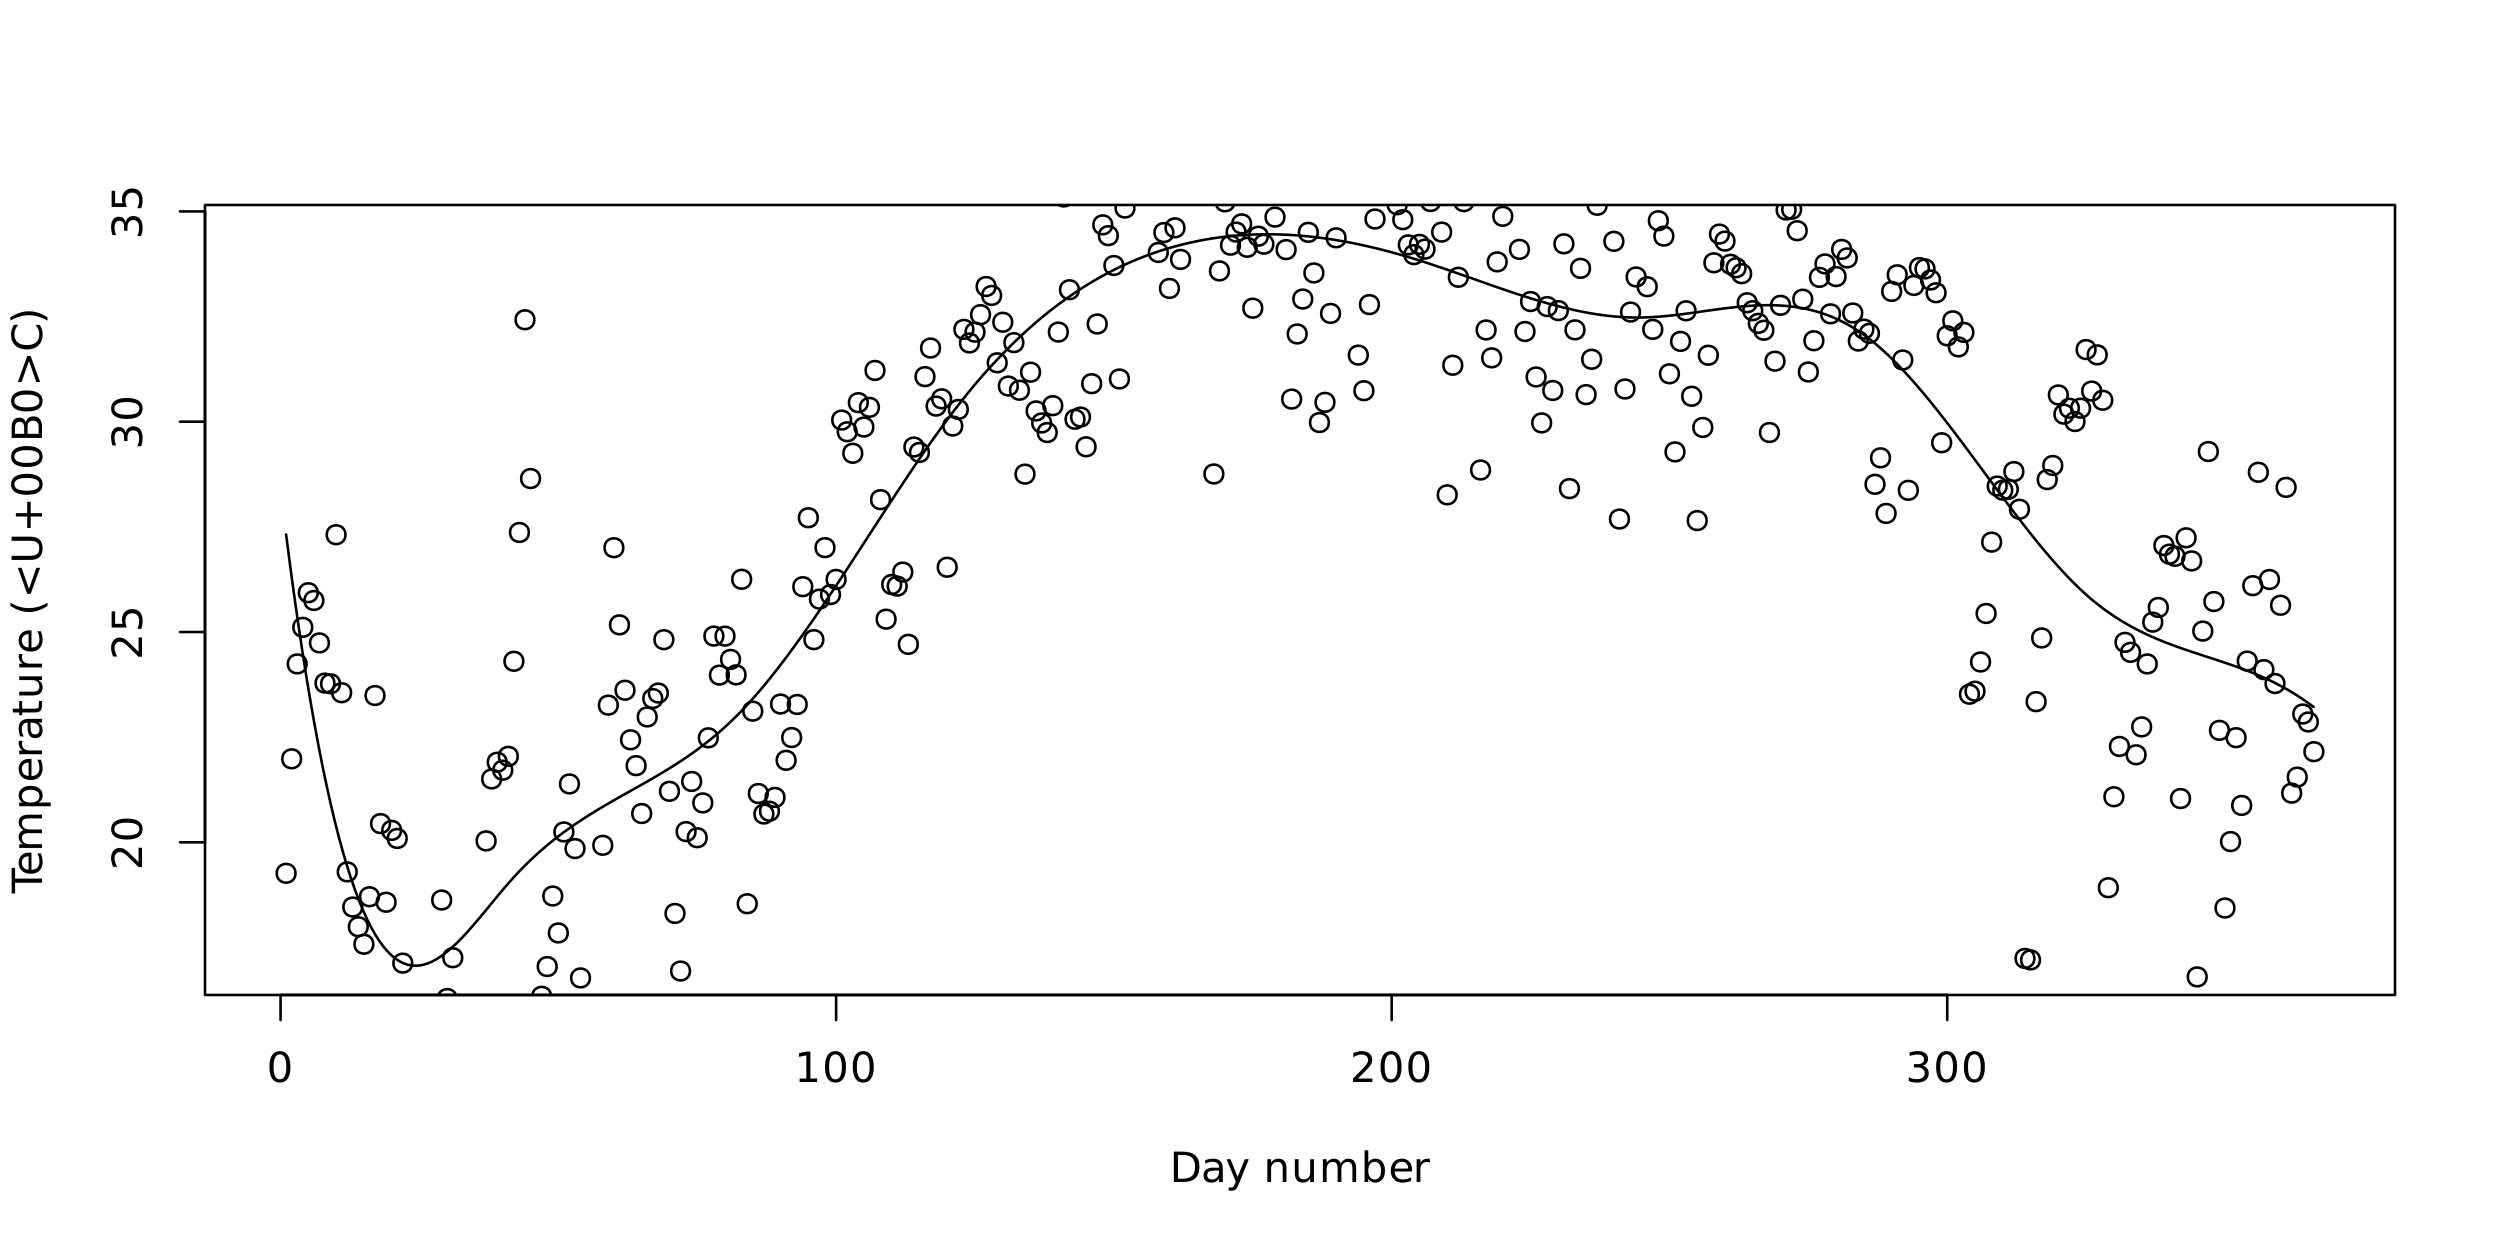 <svg xmlns="http://www.w3.org/2000/svg" xmlns:xlink="http://www.w3.org/1999/xlink" width="720" height="360" viewBox="0 0 720 360"><defs><path id="a" d="M3.813-7.969q-.908.002-1.376.907-.454.891-.453 2.703-.002 1.8.454 2.703.467.89 1.374.89.919 0 1.376-.89.468-.904.468-2.703 0-1.812-.468-2.703-.457-.905-1.375-.907m0-.937q1.464 0 2.25 1.172.78 1.16.78 3.375 0 2.202-.78 3.375Q5.277.174 3.813.172 2.342.174 1.563-.984.796-2.157.797-4.36q-.001-2.216.766-3.375.779-1.172 2.25-1.172m0 0"/><path id="b" d="M1.484-1h1.938v-6.672l-2.11.422v-1.078l2.094-.422h1.188V-1H6.53v1H1.484Zm0 0"/><path id="c" d="M2.297-1h4.14v1H.875v-1q.668-.686 1.828-1.86 1.171-1.183 1.469-1.53.574-.623.797-1.063.234-.452.234-.875-.001-.703-.5-1.14-.486-.437-1.266-.438c-.374 0-.773.062-1.187.187a6.5 6.5 0 0 0-1.312.594v-1.203a9.5 9.5 0 0 1 1.328-.422 4.9 4.9 0 0 1 1.14-.156q1.359 0 2.172.687.812.676.813 1.813-.002.534-.203 1.015-.206.486-.735 1.141-.158.175-.937.984-.784.814-2.22 2.266m0 0"/><path id="d" d="M4.875-4.719c.563.125 1 .383 1.313.766q.482.563.484 1.406 0 1.301-.89 2.016Q4.89.172 3.25.172c-.367 0-.746-.04-1.14-.11A7 7 0 0 1 .921-.265v-1.14c.32.187.676.336 1.062.437q.591.14 1.235.14 1.107.001 1.687-.437.593-.435.594-1.28-.001-.764-.547-1.204-.55-.436-1.5-.437H2.422v-.97H3.5c.57 0 1.016-.113 1.328-.343q.47-.358.469-1.016-.002-.668-.484-1.03-.47-.36-1.36-.36c-.336 0-.687.039-1.062.11a9 9 0 0 0-1.22.312v-1.047q.687-.188 1.267-.281a7 7 0 0 1 1.109-.094q1.357 0 2.14.61c.52.405.782.96.782 1.655q0 .738-.422 1.235c-.274.336-.664.562-1.172.687m0 0"/><path id="i" d="M2.36-7.781V-.97h1.437q1.81 0 2.64-.812.844-.827.844-2.61 0-1.747-.843-2.562-.832-.827-2.641-.828ZM1.171-8.75h2.437q2.545 0 3.735 1.063Q8.529-6.64 8.53-4.392q0 2.267-1.203 3.329Q6.14.002 3.61 0H1.172Zm0 0"/><path id="j" d="M4.11-3.297c-.868 0-1.47.102-1.813.297-.336.2-.5.54-.5 1.016q0 .58.375.922.387.327 1.031.328.903.001 1.438-.625.546-.638.547-1.703v-.235Zm2.156-.453V0H5.188v-1c-.25.398-.56.695-.922.89-.368.188-.813.282-1.344.282q-1.019 0-1.61-.563C.915-.773.72-1.28.72-1.906c0-.739.242-1.297.734-1.672q.749-.563 2.219-.563h1.515v-.109q0-.748-.5-1.156-.486-.406-1.359-.407a4.4 4.4 0 0 0-1.11.141q-.534.142-1.015.406v-1q.592-.234 1.14-.343c.376-.07.739-.11 1.095-.11q1.42 0 2.125.735.703.736.703 2.234m0 0"/><path id="k" d="M3.86.61q-.457 1.168-.891 1.53-.44.36-1.156.36h-.86v-.906h.625q.451 0 .688-.219.247-.206.547-.984l.203-.5L.359-6.562H1.5l2.047 5.125 2.062-5.125H6.75Zm0 0"/><path id="m" d="M6.594-3.969V0H5.516v-3.922q0-.936-.375-1.39-.364-.47-1.078-.47c-.586 0-1.047.188-1.391.563q-.502.55-.5 1.516V0H1.094v-6.562h1.078v1.015q.388-.592.906-.875a2.47 2.47 0 0 1 1.219-.297q1.124 0 1.703.703.593.69.594 2.047m0 0"/><path id="n" d="M1.016-2.594v-3.968h1.078v3.937c0 .617.117 1.078.36 1.39q.373.47 1.093.47.872.002 1.375-.547c.344-.375.516-.883.516-1.532v-3.718h1.078V0H5.438v-1.016q-.392.612-.907.907-.516.28-1.203.28-1.143 0-1.734-.702-.58-.703-.578-2.063m2.718-4.125"/><path id="o" d="M6.234-5.297q.406-.732.97-1.078.56-.342 1.327-.344c.688 0 1.211.242 1.578.719q.563.72.563 2.031V0H9.594v-3.922q-.002-.949-.344-1.406-.33-.452-1.016-.453-.845 0-1.328.562-.485.55-.484 1.516V0H5.344v-3.922Q5.342-4.87 5-5.328q-.328-.452-1.031-.453-.832 0-1.313.562-.485.55-.484 1.516V0H1.094v-6.562h1.078v1.015q.375-.592.89-.875c.344-.195.75-.297 1.22-.297q.714 0 1.218.36c.332.242.578.593.734 1.062m0 0"/><path id="p" d="M5.844-3.281q-.001-1.185-.5-1.86-.486-.67-1.328-.671-.862.002-1.36.671-.485.675-.484 1.86-.001 1.19.484 1.875.498.673 1.36.672.842 0 1.328-.672.499-.686.5-1.875M2.172-5.562q.34-.593.86-.875.514-.282 1.234-.282 1.202.002 1.953.953.75.938.75 2.485c0 1.031-.25 1.867-.75 2.5q-.751.954-1.953.953-.72 0-1.235-.281a2.34 2.34 0 0 1-.86-.875V0H1.095v-9.125h1.078Zm0 0"/><path id="q" d="M6.75-3.547v.516H1.781q.076 1.127.672 1.703.607.58 1.672.578.622 0 1.203-.14A5 5 0 0 0 6.5-1.36v1.032a7 7 0 0 1-1.203.36c-.406.093-.82.14-1.234.14Q2.498.174 1.578-.734.654-1.654.656-3.22c0-1.07.29-1.922.875-2.547.582-.632 1.364-.953 2.344-.953.883 0 1.582.29 2.094.86.52.562.781 1.336.781 2.312m-1.078-.328q-.019-.872-.5-1.406-.485-.53-1.281-.532-.909 0-1.453.516-.534.516-.61 1.438Zm0 0"/><path id="r" d="M4.938-5.562a1.7 1.7 0 0 0-.407-.141 1.7 1.7 0 0 0-.468-.063q-.909.002-1.407.594c-.324.399-.484.969-.484 1.719V0H1.094v-6.562h1.078v1.015q.34-.592.89-.875c.364-.195.805-.297 1.329-.297.07 0 .148.008.234.016q.14.017.297.047Zm0 0"/><path id="e" d="M-1-2.297v-4.14h1v5.562h-1a334 334 0 0 1-1.86-1.828q-1.183-1.171-1.53-1.469-.623-.574-1.063-.797a1.9 1.9 0 0 0-.875-.234q-.703.001-1.14.5-.437.486-.438 1.266c0 .374.062.773.187 1.187q.188.61.594 1.313h-1.203a9.5 9.5 0 0 1-.422-1.329 4.9 4.9 0 0 1-.156-1.14q0-1.359.687-2.172.676-.812 1.813-.813.534.002 1.015.204.486.205 1.141.734.175.158.984.937.814.784 2.266 2.22m0 0"/><path id="f" d="M-7.969-3.812q.002.907.907 1.374.891.456 2.703.454 1.8.002 2.703-.453.89-.468.89-1.376 0-.919-.89-1.374-.904-.47-2.703-.47-1.812 0-2.703.47-.905.455-.907 1.375m-.937 0q0-1.466 1.172-2.25 1.16-.781 3.375-.782 2.202.001 3.375.782 1.158.784 1.156 2.25.002 1.47-1.156 2.25-1.173.766-3.375.765-2.216 0-3.375-.765-1.172-.78-1.172-2.25m0 0"/><path id="g" d="M-8.75-1.297v-4.64h1v3.562h2.14a2.6 2.6 0 0 1-.124-.516 3 3 0 0 1-.047-.515q.002-1.466.812-2.328c.532-.57 1.25-.86 2.157-.86q1.423 0 2.203.89c.523.587.78 1.407.78 2.47q0 .564-.093 1.14A9 9 0 0 1-.203-.922h-1.188c.188-.351.329-.719.422-1.094q.14-.562.14-1.187.001-1.013-.53-1.61-.528-.592-1.453-.593-.904.001-1.438.593-.53.597-.531 1.61c0 .312.039.633.11.953q.094.471.312.953Zm0 0"/><path id="h" d="M-4.719-4.875c.125-.562.383-1 .766-1.312.375-.32.844-.485 1.406-.485q1.301 0 2.016.89.703.892.703 2.532c0 .367-.04.746-.11 1.14q-.105.58-.328 1.188h-1.14A4.2 4.2 0 0 0-.97-1.984q.14-.591.14-1.235.001-1.107-.437-1.687Q-1.7-5.5-2.546-5.5q-.764.001-1.204.547-.436.55-.437 1.5v1.031h-.97V-3.5c0-.57-.113-1.016-.343-1.328q-.358-.47-1.016-.469-.668.002-1.03.484-.36.47-.36 1.36c0 .336.039.687.11 1.062q.094.551.312 1.22h-1.047a12 12 0 0 1-.281-1.266 7 7 0 0 1-.094-1.11q0-1.357.61-2.14c.405-.52.96-.782 1.655-.782q.738 0 1.235.422c.336.274.562.664.687 1.172m0 0"/><path id="s" d="M-8.75.031v-7.39h1v3.093H0v1.188h-7.75v3.11Zm0 0"/><path id="t" d="M-3.547-6.75h.516v4.969q1.127-.076 1.703-.672.58-.607.578-1.672 0-.622-.14-1.203A5 5 0 0 0-1.36-6.5h1.032q.235.595.36 1.203c.093.406.14.82.14 1.234q.002 1.565-.906 2.485-.92.924-2.485.922c-1.07 0-1.922-.29-2.547-.875-.632-.582-.953-1.364-.953-2.344 0-.883.29-1.582.86-2.094.562-.52 1.336-.781 2.312-.781m-.328 1.078q-.872.019-1.406.5-.53.485-.532 1.281 0 .909.516 1.454.516.533 1.438.609Zm0 0"/><path id="u" d="M-5.297-6.234q-.732-.405-1.078-.97-.342-.56-.344-1.327c0-.688.242-1.211.719-1.578q.72-.563 2.031-.563H0v1.078h-3.922q-.949.002-1.406.344-.452.33-.453 1.016 0 .845.562 1.328.55.485 1.516.484H0v1.078h-3.922q-.949.002-1.406.344-.452.329-.453 1.031 0 .832.562 1.313.55.485 1.516.484H0v1.078h-6.562v-1.078h1.015q-.592-.375-.875-.89c-.195-.344-.297-.75-.297-1.22q0-.714.36-1.218c.242-.332.593-.578 1.062-.734m0 0"/><path id="v" d="M-.984-2.172H2.5v1.078h-9.062v-1.078h1q-.593-.34-.875-.86-.282-.514-.282-1.234.002-1.202.953-1.953.938-.75 2.485-.75c1.031 0 1.867.25 2.5.75q.954.752.953 1.953 0 .72-.281 1.235a2.34 2.34 0 0 1-.875.86m-2.297-3.672q-1.185.001-1.86.5-.67.486-.671 1.328.002.862.671 1.36.675.485 1.86.484 1.19.001 1.875-.484.673-.498.672-1.36 0-.842-.672-1.328-.686-.499-1.875-.5m0 0"/><path id="w" d="M-5.562-4.937q-.095.188-.141.406-.062.205-.063.468.002.909.594 1.407c.399.324.969.484 1.719.484H0v1.078h-6.562v-1.078h1.015a2.15 2.15 0 0 1-.875-.89c-.195-.364-.297-.805-.297-1.329 0-.07.008-.148.016-.234a5 5 0 0 1 .047-.297Zm0 0"/><path id="x" d="M-3.297-4.11c0 .868.102 1.47.297 1.813.2.336.54.5 1.016.5q.58 0 .922-.375.327-.387.328-1.031.001-.903-.625-1.438-.638-.545-1.703-.546h-.235Zm-.453-2.156H0v1.079h-1q.597.376.89.921c.188.368.282.813.282 1.344q0 1.019-.563 1.61c-.382.398-.89.593-1.515.593-.739 0-1.297-.242-1.672-.734q-.563-.749-.563-2.219v-1.515h-.109q-.748 0-1.156.5-.406.486-.407 1.359 0 .563.141 1.11.142.534.406 1.015h-1a6.7 6.7 0 0 1-.343-1.14 6 6 0 0 1-.11-1.094c0-.946.246-1.657.735-2.125q.736-.704 2.234-.704m0 0"/><path id="y" d="M-8.422-2.203h1.86v-2.219h.843v2.219h3.563c.531 0 .875-.07 1.031-.219q.22-.216.219-.89v-1.11H0v1.11Q0-2.06-.469-1.578q-.468.468-1.687.469H-5.72v.78h-.843v-.78h-1.86Zm0 0"/><path id="z" d="M-2.594-1.016h-3.968v-1.078h3.937c.617 0 1.078-.117 1.39-.36q.47-.373.47-1.093.002-.872-.547-1.375c-.375-.344-.883-.516-1.532-.516h-3.718v-1.078H0v1.079h-1.016q.612.39.907.906.28.516.28 1.203 0 1.143-.702 1.734-.703.58-2.063.578m-4.125-2.718"/><path id="B" d="M-9.11-3.719q1.35.785 2.672 1.172a9.7 9.7 0 0 0 5.344 0 12 12 0 0 0 2.672-1.172v.938C.66-2.195-.238-1.758-1.125-1.47a8.4 8.4 0 0 1-2.64.438q-1.313 0-2.626-.438-1.324-.433-2.718-1.312Zm0 0"/><path id="C" d="m-5.906-8.781 2.156 6.047 2.125-6.047h1.078L-3.28-1.266h-.969L-6.969-8.78Zm0 0"/><path id="D" d="M-8.75-1.047v-1.187h5.313c.937 0 1.617-.164 2.03-.5q.61-.515.61-1.657 0-1.136-.61-1.64c-.413-.344-1.093-.516-2.03-.516H-8.75v-1.187h5.469q1.705 0 2.578.843.877.846.875 2.5.001 1.658-.875 2.5-.873.844-2.578.844Zm0 0"/><path id="E" d="M-7.531-5.516h3.265V-8.78h1v3.265H0v.985h-3.266v3.265h-1V-4.53H-7.53Zm0 0"/><path id="F" d="M-4.172-2.36h3.203v-1.906q0-.948-.39-1.406-.405-.468-1.22-.469-.826 0-1.202.47-.388.456-.39 1.405Zm-3.61 0h2.641v-1.75q0-.873-.328-1.296-.328-.422-.984-.422-.67 0-1 .422-.328.423-.328 1.297Zm-.968 1.188v-3.031q0-1.359.563-2.078.562-.734 1.593-.735.816 0 1.297.375c.313.25.508.618.578 1.094q.189-.873.782-1.36c.398-.32.89-.484 1.484-.484q1.173 0 1.812.797C-.21-6.062 0-5.3 0-4.312v3.14Zm0 0"/><path id="G" d="M-5.906-1.266H-6.97L-4.25-8.78h.969l2.734 7.515h-1.078L-3.75-7.312Zm0 0"/><path id="H" d="M-8.078-7.734h1.25a4.2 4.2 0 0 0-.828 1.28q-.282.676-.282 1.438.002 1.5.922 2.297c.618.531 1.5.797 2.657.797q1.721 0 2.64-.797.924-.797.922-2.297 0-.762-.281-1.437a4.5 4.5 0 0 0-.828-1.281h1.234q.423.626.64 1.328.203.69.204 1.453 0 2.004-1.219 3.14Q-2.263-.67-4.359-.671q-2.11 0-3.328-1.14-1.22-1.137-1.22-3.141.001-.779.22-1.469.205-.703.609-1.312m0 0"/><path id="I" d="M-9.11-.969v-.937q1.395-.873 2.72-1.313a8.3 8.3 0 0 1 2.624-.437c.875 0 1.758.148 2.641.437.887.293 1.785.73 2.703 1.313v.937a12.8 12.8 0 0 0-2.672-1.156 9.5 9.5 0 0 0-2.672-.39 9.4 9.4 0 0 0-2.671.39q-1.325.394-2.672 1.156m0 0"/><clipPath id="J"><path d="M125 284h7v2.559h-7Zm0 0"/></clipPath><clipPath id="K"><path d="M135 286h7v.559h-7Zm0 0"/></clipPath><clipPath id="L"><path d="M152 283h8v3.559h-8Zm0 0"/></clipPath><clipPath id="M"><path d="M303 59.04h7V60h-7Zm0 0"/></clipPath><clipPath id="N"><path d="M320 59.04h8V63h-8Zm0 0"/></clipPath><clipPath id="O"><path d="M349 59.04h7V62h-7Zm0 0"/></clipPath><clipPath id="P"><path d="M364 59.04h7V66h-7Zm0 0"/></clipPath><clipPath id="Q"><path d="M392 59.04h8V67h-8Zm0 0"/></clipPath><clipPath id="R"><path d="M399 59.04h7V63h-7Zm0 0"/></clipPath><clipPath id="S"><path d="M408 59.04h8V62h-8Zm0 0"/></clipPath><clipPath id="T"><path d="M418 59.04h7V62h-7Zm0 0"/></clipPath><clipPath id="U"><path d="M429 59.04h7V66h-7Zm0 0"/></clipPath><clipPath id="V"><path d="M431 59.04h7V60h-7Zm0 0"/></clipPath><clipPath id="W"><path d="M456 59.04h8V63h-8Zm0 0"/></clipPath><clipPath id="X"><path d="M469 59.04h7V60h-7Zm0 0"/></clipPath><clipPath id="Y"><path d="M511 59.04h7V64h-7Zm0 0"/></clipPath><clipPath id="Z"><path d="M512 59.04h8V64h-8Zm0 0"/></clipPath></defs><path fill="#fff" d="M-72-36h864v432H-72z"/><path fill="none" stroke="#000" stroke-linecap="round" stroke-linejoin="round" stroke-miterlimit="10" stroke-width=".75" d="m82.398 153.95 1.168 9.003 1.168 8.586 1.168 8.18 1.168 7.785 1.168 7.394 1.168 7.012 1.168 6.64 1.168 6.278 1.168 5.922 1.168 5.574 1.168 5.235 1.168 4.906 1.172 4.582 1.168 4.27 1.168 3.964 1.168 3.668 1.168 3.38 1.168 3.1 1.168 2.829 1.168 2.562 1.168 2.309 1.168 2.066 1.168 1.825 1.168 1.597 1.168 1.375 1.168 1.16 1.168.961 1.167.762 1.168.574 1.168.395 1.168.226 1.168.063 1.168-.09 1.168-.238 1.168-.371 1.168-.504 1.168-.621 1.168-.735 1.168-.836 1.168-.933 1.168-1.016 1.168-1.098 1.168-1.168 1.168-1.226 1.168-1.281 1.168-1.325 1.168-1.363 1.168-1.387 1.168-1.41 1.168-1.418 1.168-1.422 1.168-1.414 1.168-1.402 1.168-1.379 1.168-1.348 1.168-1.308 1.168-1.266 1.168-1.222 1.167-1.18 1.168-1.145 1.168-1.105 1.168-1.07 1.168-1.036 1.168-1 1.168-.972 1.168-.938 1.168-.914 1.168-.883 1.168-.859 1.168-.836 1.168-.812 1.168-.793 1.168-.77 1.168-.754 1.168-.738 1.168-.723 1.168-.71 1.168-.696 1.168-.688 1.168-.675 1.168-.672 1.168-.664 1.168-.66 1.168-.657 1.168-.652 2.336-1.312 1.168-.66 1.168-.665 1.168-.672 1.167-.675 1.168-.688 1.168-.7 1.168-.706 1.168-.723 1.168-.738 1.168-.754 1.168-.773 1.168-.793 1.168-.813 1.168-.836 1.168-.86 1.168-.886 1.168-.914 1.168-.941 1.168-.973 1.168-1 1.168-1.04 1.168-1.07 1.168-1.105 1.168-1.144 1.168-1.184 1.168-1.223 1.168-1.257 1.168-1.293 1.168-1.329 1.168-1.363 1.168-1.394 1.168-1.426 1.168-1.453 1.168-1.485 1.168-1.511 1.167-1.536 1.168-1.562 1.168-1.586 1.168-1.605 1.168-1.63 1.168-1.648 1.168-1.668 1.168-1.683 1.168-1.703 1.168-1.72 1.168-1.73 1.168-1.742 1.168-1.754 1.168-1.765 1.168-1.774 1.172-1.781 1.168-1.79 2.336-3.593 1.168-1.8 1.168-1.805 1.168-1.801 1.168-1.805 1.168-1.8 2.336-3.594 2.336-3.57 1.168-1.774 1.168-1.762 1.167-1.754 1.168-1.746 1.168-1.726 1.168-1.72 1.168-1.698 1.168-1.684 1.168-1.668 1.168-1.648 1.168-1.625 1.168-1.61 1.168-1.582 1.168-1.562 1.168-1.535 1.168-1.508 1.168-1.48 1.168-1.454 1.168-1.43 1.168-1.398 1.168-1.367 1.168-1.348 1.168-1.316 1.168-1.29L286.8 104l1.168-1.238 1.168-1.211 1.168-1.188 1.168-1.16 1.168-1.137 1.168-1.109 1.168-1.086 1.168-1.058 1.168-1.04 1.167-1.011 1.168-.989 1.168-.964 1.168-.942 1.168-.918 1.168-.894 1.168-.871 1.168-.852 1.168-.828 1.168-.805 1.168-.781 1.168-.766 1.168-.738 1.168-.723 1.168-.699 1.168-.676 1.168-.66 1.168-.636 1.168-.618 1.168-.597 1.168-.582 1.168-.559 1.168-.539 1.168-.523 1.168-.504 1.168-.485 1.168-.468 1.168-.45 1.168-.43 1.168-.413 1.168-.399 1.168-.379 1.167-.363 1.168-.348 1.168-.332 1.168-.316 1.168-.297 1.168-.285 1.168-.27 1.168-.254 1.168-.238 1.168-.223 1.168-.21 1.168-.196 1.168-.18 1.168-.164 1.168-.152 1.168-.14 1.168-.122 1.168-.113 1.168-.094 1.168-.086 1.168-.07 1.168-.055 1.168-.043 1.168-.03 1.168-.02 1.168-.008 1.168.008 1.168.02 1.168.03 1.168.043 1.168.055 1.168.067 1.167.078 1.168.093 1.168.098 1.168.113 1.168.125 1.168.133 1.168.149 1.168.156 1.168.164 1.168.176 1.168.187 1.168.2 1.168.206 1.168.215 1.172.23 1.168.235 1.168.246 1.168.254 1.168.266 1.168.273 1.168.281 1.168.29 1.168.3 1.168.309 1.168.312 1.168.325 1.168.332 1.168.34 1.168.347 1.167.356 1.168.363 1.168.37 1.168.376 1.168.383 1.168.386 1.168.391 2.336.797 1.168.402 1.168.41 1.168.407 1.168.41 1.168.414 1.168.41 3.504 1.242 2.336.82 2.336.813 2.336.797 1.168.394 1.168.391 1.168.383 1.168.379 1.168.37 1.168.364 1.168.36 1.168.351 1.167.34 1.168.336 1.168.324 1.168.313 1.168.304 1.168.293 1.168.285 1.168.27 1.168.258 1.168.246 1.168.234 1.168.219 1.168.203 1.168.192 1.168.171 1.168.16 1.168.141 1.168.13 1.168.109 1.168.09 1.168.07 1.168.054 1.168.035 1.168.016 1.168-.004 1.168-.027 1.168-.043 1.168-.059 1.168-.078 1.168-.09 1.168-.101 1.168-.117 1.167-.125 1.168-.137 1.168-.145 1.168-.148 1.168-.156 1.168-.16 2.336-.329 1.168-.168 2.336-.328 2.336-.312 1.168-.149 1.168-.14 1.168-.133 1.168-.125 1.168-.113 1.168-.098 1.168-.086 1.168-.074 1.168-.055 1.168-.039 1.168-.02 1.168.004 1.168.02 1.168.043 1.168.07 1.168.094 1.168.117 1.168.149 1.168.175 1.167.207 1.168.235 1.168.273 1.168.301 1.168.34 1.168.379 1.168.41 1.168.453 1.168.496 1.168.531 1.168.579 1.168.62 1.168.669 1.168.714 1.172.762 1.168.813 1.168.859 1.168.91 1.168.957 1.168 1 1.168 1.047 1.168 1.086 1.168 1.125 1.168 1.168 1.168 1.2 1.168 1.237 1.168 1.27 1.168 1.3 1.168 1.333 1.167 1.36 1.168 1.386 1.168 1.41 1.168 1.434 1.168 1.457 1.168 1.476 1.168 1.492 1.168 1.512 1.168 1.524 1.168 1.535 1.168 1.55 1.168 1.56 1.168 1.566 1.168 1.57 1.168 1.578 1.168 1.582 1.168 1.578 1.168 1.582 1.168 1.578 1.168 1.575 1.168 1.566 1.168 1.562 1.168 1.551 1.168 1.543 1.168 1.531 1.168 1.512 1.168 1.5 1.168 1.485 1.168 1.46 1.168 1.442 1.168 1.418 1.168 1.394 1.167 1.371 1.168 1.34 1.168 1.313 1.168 1.281 1.168 1.25 1.168 1.211 1.168 1.18 1.168 1.14 1.168 1.098 1.168 1.059 1.168 1.02 1.168.972 1.168.933 1.168.891 1.168.855 1.168.817 1.168.781 1.168.75 1.168.715 1.168.684 1.168.656 1.168.629 1.168.601 1.168.574 1.168.555 1.168.531 1.168.508 1.168.492 1.168.473 1.168.461 1.168.441 1.168.43 1.167.418 1.168.41 1.168.399 1.168.394 1.168.387 2.336.766 2.336.757 2.336.766 1.168.39 1.168.395 1.168.406 1.168.41 1.168.426 1.168.434 1.168.45 1.168.464 1.168.484 1.168.5 1.168.52 1.168.539 1.168.562 1.168.59 1.168.614 1.168.64 1.168.668 1.168.7 1.168.73 1.168.762 1.168.796 1.167.836 1.168.871M80.8 286.559h480M80.8 286.559v7.203M240.8 286.559v7.203M400.8 286.559v7.203M560.8 286.559v7.203"/><use xlink:href="#a" x="76.801" y="311.619"/><use xlink:href="#b" x="228.801" y="311.619"/><use xlink:href="#a" x="236.801" y="311.619"/><use xlink:href="#a" x="244.801" y="311.619"/><use xlink:href="#c" x="388.801" y="311.619"/><use xlink:href="#a" x="396.801" y="311.619"/><use xlink:href="#a" x="404.801" y="311.619"/><use xlink:href="#d" x="548.801" y="311.619"/><use xlink:href="#a" x="556.801" y="311.619"/><use xlink:href="#a" x="564.801" y="311.619"/><path fill="none" stroke="#000" stroke-linecap="round" stroke-linejoin="round" stroke-miterlimit="10" stroke-width=".75" d="M59.04 242.586v-181.7M59.04 242.586h-7.2M59.04 182.02h-7.2M59.04 121.453h-7.2M59.04 60.887h-7.2"/><use xlink:href="#e" x="40.9" y="250.586"/><use xlink:href="#f" x="40.9" y="242.586"/><use xlink:href="#e" x="40.9" y="190.02"/><use xlink:href="#g" x="40.9" y="182.02"/><use xlink:href="#h" x="40.9" y="129.453"/><use xlink:href="#f" x="40.9" y="121.453"/><use xlink:href="#h" x="40.9" y="68.887"/><use xlink:href="#g" x="40.9" y="60.887"/><path fill="none" stroke="#000" stroke-linecap="round" stroke-linejoin="round" stroke-miterlimit="10" stroke-width=".75" d="M59.04 286.559h630.722V59.039H59.039Zm0 0"/><use xlink:href="#i" x="336.898" y="340.42"/><use xlink:href="#j" x="345.898" y="340.42"/><use xlink:href="#k" x="352.898" y="340.42"/><use xlink:href="#l" x="359.898" y="340.42"/><use xlink:href="#m" x="363.898" y="340.42"/><use xlink:href="#n" x="371.898" y="340.42"/><use xlink:href="#o" x="379.898" y="340.42"/><use xlink:href="#p" x="391.898" y="340.42"/><use xlink:href="#q" x="399.898" y="340.42"/><use xlink:href="#r" x="406.898" y="340.42"/><use xlink:href="#s" x="12.1" y="257.301"/><use xlink:href="#t" x="12.1" y="252.301"/><use xlink:href="#u" x="12.1" y="245.301"/><use xlink:href="#v" x="12.1" y="233.301"/><use xlink:href="#t" x="12.1" y="225.301"/><use xlink:href="#w" x="12.1" y="218.301"/><use xlink:href="#x" x="12.1" y="213.301"/><use xlink:href="#y" x="12.1" y="206.301"/><use xlink:href="#z" x="12.1" y="201.301"/><use xlink:href="#w" x="12.1" y="193.301"/><use xlink:href="#t" x="12.1" y="188.301"/><use xlink:href="#A" x="12.1" y="181.301"/><use xlink:href="#B" x="12.1" y="177.301"/><use xlink:href="#C" x="12.1" y="172.301"/><use xlink:href="#D" x="12.1" y="162.301"/><use xlink:href="#E" x="12.1" y="153.301"/><use xlink:href="#f" x="12.1" y="143.301"/><use xlink:href="#f" x="12.1" y="135.301"/><use xlink:href="#F" x="12.1" y="127.301"/><use xlink:href="#f" x="12.1" y="119.301"/><use xlink:href="#G" x="12.1" y="111.301"/><use xlink:href="#H" x="12.1" y="101.301"/><use xlink:href="#I" x="12.1" y="93.301"/><path fill="none" stroke="#000" stroke-linecap="round" stroke-linejoin="round" stroke-miterlimit="10" stroke-width=".75" d="M85.102 251.508c0 3.601-5.403 3.601-5.403 0 0-3.598 5.403-3.598 5.403 0M86.7 218.54c0 3.6-5.4 3.6-5.4 0s5.4-3.599 5.4 0M88.3 191.21c0 3.599-5.402 3.599-5.402 0s5.403-3.6 5.403 0M89.898 180.676c0 3.597-5.398 3.597-5.398 0 0-3.602 5.398-3.602 5.398 0M91.5 170.703c0 3.602-5.398 3.602-5.398 0 0-3.598 5.398-3.598 5.398 0"/><path fill="none" stroke="#000" stroke-linecap="round" stroke-linejoin="round" stroke-miterlimit="10" stroke-width=".75" d="M93.102 172.941c0 3.598-5.403 3.598-5.403 0 0-3.601 5.403-3.601 5.403 0M94.7 185.156c0 3.598-5.4 3.598-5.4 0 0-3.601 5.4-3.601 5.4 0M96.3 196.734c0 3.598-5.402 3.598-5.402 0 0-3.601 5.403-3.601 5.403 0"/><path fill="none" stroke="#000" stroke-linecap="round" stroke-linejoin="round" stroke-miterlimit="10" stroke-width=".75" d="M97.898 196.93c0 3.601-5.398 3.601-5.398 0 0-3.598 5.398-3.598 5.398 0M99.5 154c0 3.602-5.398 3.602-5.398 0 0-3.598 5.398-3.598 5.398 0"/><path fill="none" stroke="#000" stroke-linecap="round" stroke-linejoin="round" stroke-miterlimit="10" stroke-width=".75" d="M101.102 199.496c0 3.602-5.403 3.602-5.403 0 0-3.598 5.403-3.598 5.403 0M102.7 251.105c0 3.602-5.4 3.602-5.4 0 0-3.597 5.4-3.597 5.4 0M104.3 261.23c0 3.602-5.402 3.602-5.402 0s5.403-3.601 5.403 0"/><path fill="none" stroke="#000" stroke-linecap="round" stroke-linejoin="round" stroke-miterlimit="10" stroke-width=".75" d="M105.898 266.902c0 3.602-5.398 3.602-5.398 0s5.398-3.601 5.398 0"/><path fill="none" stroke="#000" stroke-linecap="round" stroke-linejoin="round" stroke-miterlimit="10" stroke-width=".75" d="M107.5 271.938c0 3.597-5.398 3.597-5.398 0 0-3.602 5.398-3.602 5.398 0M109.102 258.266c0 3.597-5.403 3.597-5.403 0 0-3.602 5.403-3.602 5.403 0M110.7 200.309c0 3.597-5.4 3.597-5.4 0 0-3.602 5.4-3.602 5.4 0M112.3 237.195c0 3.602-5.402 3.602-5.402 0 0-3.597 5.403-3.597 5.403 0"/><path fill="none" stroke="#000" stroke-linecap="round" stroke-linejoin="round" stroke-miterlimit="10" stroke-width=".75" d="M113.898 259.852c0 3.597-5.398 3.597-5.398 0 0-3.602 5.398-3.602 5.398 0M115.5 239.152c0 3.602-5.398 3.602-5.398 0 0-3.597 5.398-3.597 5.398 0"/><path fill="none" stroke="#000" stroke-linecap="round" stroke-linejoin="round" stroke-miterlimit="10" stroke-width=".75" d="M117.102 241.473c0 3.601-5.403 3.601-5.403 0 0-3.598 5.403-3.598 5.403 0M118.7 277.375c0 3.602-5.4 3.602-5.4 0 0-3.598 5.4-3.598 5.4 0M129.898 259.21c0 3.599-5.398 3.599-5.398 0s5.398-3.6 5.398 0"/><g clip-path="url(#J)"><path fill="none" stroke="#000" stroke-linecap="round" stroke-linejoin="round" stroke-miterlimit="10" stroke-width=".75" d="M131.5 287.566c0 3.602-5.398 3.602-5.398 0 0-3.597 5.398-3.597 5.398 0"/></g><path fill="none" stroke="#000" stroke-linecap="round" stroke-linejoin="round" stroke-miterlimit="10" stroke-width=".75" d="M133.102 275.828c0 3.602-5.403 3.602-5.403 0 0-3.598 5.403-3.598 5.403 0"/><g clip-path="url(#K)"><path fill="none" stroke="#000" stroke-linecap="round" stroke-linejoin="round" stroke-miterlimit="10" stroke-width=".75" d="M141.102 290.016c0 3.601-5.403 3.601-5.403 0 0-3.598 5.403-3.598 5.403 0"/></g><path fill="none" stroke="#000" stroke-linecap="round" stroke-linejoin="round" stroke-miterlimit="10" stroke-width=".75" d="M142.7 242.18c0 3.601-5.4 3.601-5.4 0s5.4-3.602 5.4 0M144.3 224.34c0 3.601-5.402 3.601-5.402 0 0-3.598 5.403-3.598 5.403 0"/><path fill="none" stroke="#000" stroke-linecap="round" stroke-linejoin="round" stroke-miterlimit="10" stroke-width=".75" d="M145.898 219.516c0 3.597-5.398 3.597-5.398 0 0-3.602 5.398-3.602 5.398 0"/><path fill="none" stroke="#000" stroke-linecap="round" stroke-linejoin="round" stroke-miterlimit="10" stroke-width=".75" d="M147.5 221.816c0 3.602-5.398 3.602-5.398 0s5.398-3.601 5.398 0"/><path fill="none" stroke="#000" stroke-linecap="round" stroke-linejoin="round" stroke-miterlimit="10" stroke-width=".75" d="M149.102 217.828c0 3.598-5.403 3.598-5.403 0 0-3.601 5.403-3.601 5.403 0M150.7 190.453c0 3.602-5.4 3.602-5.4 0 0-3.598 5.4-3.598 5.4 0M152.3 153.348c0 3.601-5.402 3.601-5.402 0 0-3.598 5.403-3.598 5.403 0M153.898 92.09c0 3.601-5.398 3.601-5.398 0 0-3.598 5.398-3.598 5.398 0M155.5 137.82c0 3.602-5.398 3.602-5.398 0 0-3.597 5.398-3.597 5.398 0"/><g clip-path="url(#L)"><path fill="none" stroke="#000" stroke-linecap="round" stroke-linejoin="round" stroke-miterlimit="10" stroke-width=".75" d="M158.7 286.926c0 3.601-5.4 3.601-5.4 0s5.4-3.602 5.4 0"/></g><path fill="none" stroke="#000" stroke-linecap="round" stroke-linejoin="round" stroke-miterlimit="10" stroke-width=".75" d="M160.3 278.371c0 3.598-5.402 3.598-5.402 0 0-3.601 5.403-3.601 5.403 0M161.898 258.059c0 3.597-5.398 3.597-5.398 0 0-3.602 5.398-3.602 5.398 0M163.5 268.695c0 3.598-5.398 3.598-5.398 0 0-3.601 5.398-3.601 5.398 0M165.102 239.598c0 3.597-5.403 3.597-5.403 0 0-3.602 5.403-3.602 5.403 0M166.7 225.777c0 3.598-5.4 3.598-5.4 0 0-3.601 5.4-3.601 5.4 0"/><path fill="none" stroke="#000" stroke-linecap="round" stroke-linejoin="round" stroke-miterlimit="10" stroke-width=".75" d="M168.3 244.387c0 3.601-5.402 3.601-5.402 0s5.403-3.602 5.403 0M169.898 281.64c0 3.602-5.398 3.602-5.398 0 0-3.6 5.398-3.6 5.398 0M176.3 243.45c0 3.597-5.402 3.597-5.402 0 0-3.602 5.403-3.602 5.403 0M177.898 203.082c0 3.602-5.398 3.602-5.398 0s5.398-3.602 5.398 0M179.5 157.734c0 3.602-5.398 3.602-5.398 0 0-3.597 5.398-3.597 5.398 0M181.102 179.965c0 3.597-5.403 3.597-5.403 0 0-3.602 5.403-3.602 5.403 0M182.7 198.781c0 3.602-5.4 3.602-5.4 0 0-3.597 5.4-3.597 5.4 0M184.3 213.063c0 3.597-5.402 3.597-5.402 0 0-3.602 5.403-3.602 5.403 0M185.898 220.508c0 3.597-5.398 3.597-5.398 0 0-3.602 5.398-3.602 5.398 0M187.5 234.3c0 3.598-5.398 3.598-5.398 0 0-3.6 5.398-3.6 5.398 0M189.102 206.484c0 3.598-5.403 3.598-5.403 0 0-3.601 5.403-3.601 5.403 0"/><path fill="none" stroke="#000" stroke-linecap="round" stroke-linejoin="round" stroke-miterlimit="10" stroke-width=".75" d="M190.7 201.18c0 3.597-5.4 3.597-5.4 0 0-3.602 5.4-3.602 5.4 0"/><path fill="none" stroke="#000" stroke-linecap="round" stroke-linejoin="round" stroke-miterlimit="10" stroke-width=".75" d="M192.3 199.598c0 3.601-5.402 3.601-5.402 0s5.403-3.602 5.403 0M193.898 184.223c0 3.601-5.398 3.601-5.398 0 0-3.598 5.398-3.598 5.398 0M195.5 227.898c0 3.598-5.398 3.598-5.398 0 0-3.601 5.398-3.601 5.398 0M197.102 263.07c0 3.598-5.403 3.598-5.403 0 0-3.601 5.403-3.601 5.403 0M198.7 279.656c0 3.602-5.4 3.602-5.4 0 0-3.597 5.4-3.597 5.4 0M200.3 239.508c0 3.597-5.402 3.597-5.402 0 0-3.602 5.403-3.602 5.403 0M201.898 225.059c0 3.601-5.398 3.601-5.398 0s5.398-3.602 5.398 0"/><path fill="none" stroke="#000" stroke-linecap="round" stroke-linejoin="round" stroke-miterlimit="10" stroke-width=".75" d="M203.5 241.266c0 3.601-5.398 3.601-5.398 0s5.398-3.602 5.398 0M205.102 231.238c0 3.602-5.403 3.602-5.403 0 0-3.597 5.403-3.597 5.403 0M206.7 212.496c0 3.598-5.4 3.598-5.4 0 0-3.601 5.4-3.601 5.4 0M208.3 183.191c0 3.598-5.402 3.598-5.402 0 0-3.601 5.403-3.601 5.403 0M209.898 194.434c0 3.597-5.398 3.597-5.398 0 0-3.602 5.398-3.602 5.398 0"/><path fill="none" stroke="#000" stroke-linecap="round" stroke-linejoin="round" stroke-miterlimit="10" stroke-width=".75" d="M211.5 183.207c0 3.602-5.398 3.602-5.398 0 0-3.598 5.398-3.598 5.398 0M213.102 189.914c0 3.598-5.403 3.598-5.403 0 0-3.601 5.403-3.601 5.403 0"/><path fill="none" stroke="#000" stroke-linecap="round" stroke-linejoin="round" stroke-miterlimit="10" stroke-width=".75" d="M214.7 194.36c0 3.6-5.4 3.6-5.4 0 0-3.602 5.4-3.602 5.4 0M216.3 166.84c0 3.601-5.402 3.601-5.402 0s5.403-3.602 5.403 0M217.898 260.277c0 3.598-5.398 3.598-5.398 0 0-3.601 5.398-3.601 5.398 0M219.5 204.813c0 3.597-5.398 3.597-5.398 0 0-3.602 5.398-3.602 5.398 0M221.102 228.531c0 3.598-5.403 3.598-5.403 0 0-3.601 5.403-3.601 5.403 0"/><path fill="none" stroke="#000" stroke-linecap="round" stroke-linejoin="round" stroke-miterlimit="10" stroke-width=".75" d="M222.7 234.438c0 3.601-5.4 3.601-5.4 0 0-3.598 5.4-3.598 5.4 0"/><path fill="none" stroke="#000" stroke-linecap="round" stroke-linejoin="round" stroke-miterlimit="10" stroke-width=".75" d="M224.3 233.629c0 3.601-5.402 3.601-5.402 0 0-3.598 5.403-3.598 5.403 0"/><path fill="none" stroke="#000" stroke-linecap="round" stroke-linejoin="round" stroke-miterlimit="10" stroke-width=".75" d="M225.898 229.652c0 3.602-5.398 3.602-5.398 0 0-3.597 5.398-3.597 5.398 0M227.5 202.766c0 3.597-5.398 3.597-5.398 0 0-3.602 5.398-3.602 5.398 0M229.102 218.973c0 3.597-5.403 3.597-5.403 0 0-3.602 5.403-3.602 5.403 0M230.7 212.414c0 3.602-5.4 3.602-5.4 0s5.4-3.601 5.4 0"/><path fill="none" stroke="#000" stroke-linecap="round" stroke-linejoin="round" stroke-miterlimit="10" stroke-width=".75" d="M232.3 202.89c0 3.598-5.402 3.598-5.402 0 0-3.6 5.403-3.6 5.403 0M233.898 168.965c0 3.601-5.398 3.601-5.398 0s5.398-3.602 5.398 0M235.5 149.11c0 3.597-5.398 3.597-5.398 0 0-3.602 5.398-3.602 5.398 0M237.102 184.219c0 3.601-5.403 3.601-5.403 0 0-3.598 5.403-3.598 5.403 0"/><path fill="none" stroke="#000" stroke-linecap="round" stroke-linejoin="round" stroke-miterlimit="10" stroke-width=".75" d="M238.7 172.543c0 3.598-5.4 3.598-5.4 0 0-3.602 5.4-3.602 5.4 0M240.3 157.723c0 3.597-5.402 3.597-5.402 0 0-3.602 5.403-3.602 5.403 0"/><path fill="none" stroke="#000" stroke-linecap="round" stroke-linejoin="round" stroke-miterlimit="10" stroke-width=".75" d="M241.898 171.23c0 3.602-5.398 3.602-5.398 0s5.398-3.601 5.398 0"/><path fill="none" stroke="#000" stroke-linecap="round" stroke-linejoin="round" stroke-miterlimit="10" stroke-width=".75" d="M243.5 166.871c0 3.602-5.398 3.602-5.398 0s5.398-3.601 5.398 0M245.102 120.98c0 3.602-5.403 3.602-5.403 0 0-3.597 5.403-3.597 5.403 0"/><path fill="none" stroke="#000" stroke-linecap="round" stroke-linejoin="round" stroke-miterlimit="10" stroke-width=".75" d="M246.7 124.344c0 3.597-5.4 3.597-5.4 0 0-3.602 5.4-3.602 5.4 0M248.3 130.547c0 3.601-5.402 3.601-5.402 0 0-3.598 5.403-3.598 5.403 0M249.898 115.965c0 3.597-5.398 3.597-5.398 0 0-3.602 5.398-3.602 5.398 0"/><path fill="none" stroke="#000" stroke-linecap="round" stroke-linejoin="round" stroke-miterlimit="10" stroke-width=".75" d="M251.5 122.988c0 3.602-5.398 3.602-5.398 0 0-3.597 5.398-3.597 5.398 0"/><path fill="none" stroke="#000" stroke-linecap="round" stroke-linejoin="round" stroke-miterlimit="10" stroke-width=".75" d="M253.102 117.313c0 3.601-5.403 3.601-5.403 0 0-3.598 5.403-3.598 5.403 0M254.7 106.688c0 3.601-5.4 3.601-5.4 0s5.4-3.602 5.4 0M256.3 143.895c0 3.601-5.402 3.601-5.402 0 0-3.598 5.403-3.598 5.403 0M257.898 178.32c0 3.602-5.398 3.602-5.398 0 0-3.597 5.398-3.597 5.398 0M259.5 168.34c0 3.601-5.398 3.601-5.398 0 0-3.598 5.398-3.598 5.398 0"/><path fill="none" stroke="#000" stroke-linecap="round" stroke-linejoin="round" stroke-miterlimit="10" stroke-width=".75" d="M261.102 168.809c0 3.601-5.403 3.601-5.403 0s5.403-3.602 5.403 0"/><path fill="none" stroke="#000" stroke-linecap="round" stroke-linejoin="round" stroke-miterlimit="10" stroke-width=".75" d="M262.7 164.762c0 3.601-5.4 3.601-5.4 0 0-3.598 5.4-3.598 5.4 0M264.3 185.574c0 3.598-5.402 3.598-5.402 0 0-3.601 5.403-3.601 5.403 0M265.898 128.742c0 3.598-5.398 3.598-5.398 0 0-3.601 5.398-3.601 5.398 0"/><path fill="none" stroke="#000" stroke-linecap="round" stroke-linejoin="round" stroke-miterlimit="10" stroke-width=".75" d="M267.5 130.305c0 3.601-5.398 3.601-5.398 0s5.398-3.602 5.398 0M269.102 108.469c0 3.597-5.403 3.597-5.403 0 0-3.602 5.403-3.602 5.403 0M270.7 100.23c0 3.598-5.4 3.598-5.4 0 0-3.601 5.4-3.601 5.4 0M272.3 116.953c0 3.598-5.402 3.598-5.402 0 0-3.601 5.403-3.601 5.403 0"/><path fill="none" stroke="#000" stroke-linecap="round" stroke-linejoin="round" stroke-miterlimit="10" stroke-width=".75" d="M273.898 114.86c0 3.6-5.398 3.6-5.398 0 0-3.598 5.398-3.598 5.398 0M275.5 163.363c0 3.602-5.398 3.602-5.398 0 0-3.597 5.398-3.597 5.398 0M277.102 122.7c0 3.6-5.403 3.6-5.403 0 0-3.602 5.403-3.602 5.403 0"/><path fill="none" stroke="#000" stroke-linecap="round" stroke-linejoin="round" stroke-miterlimit="10" stroke-width=".75" d="M278.7 117.922c0 3.598-5.4 3.598-5.4 0 0-3.602 5.4-3.602 5.4 0M280.3 94.863c0 3.602-5.402 3.602-5.402 0s5.403-3.601 5.403 0"/><path fill="none" stroke="#000" stroke-linecap="round" stroke-linejoin="round" stroke-miterlimit="10" stroke-width=".75" d="M281.898 98.773c0 3.598-5.398 3.598-5.398 0 0-3.601 5.398-3.601 5.398 0"/><path fill="none" stroke="#000" stroke-linecap="round" stroke-linejoin="round" stroke-miterlimit="10" stroke-width=".75" d="M283.5 95.668c0 3.602-5.398 3.602-5.398 0 0-3.598 5.398-3.598 5.398 0"/><path fill="none" stroke="#000" stroke-linecap="round" stroke-linejoin="round" stroke-miterlimit="10" stroke-width=".75" d="M285.102 90.621c0 3.602-5.403 3.602-5.403 0s5.403-3.601 5.403 0M286.7 82.512c0 3.601-5.4 3.601-5.4 0 0-3.598 5.4-3.598 5.4 0"/><path fill="none" stroke="#000" stroke-linecap="round" stroke-linejoin="round" stroke-miterlimit="10" stroke-width=".75" d="M288.3 85.09c0 3.601-5.402 3.601-5.402 0 0-3.598 5.403-3.598 5.403 0M289.898 104.488c0 3.598-5.398 3.598-5.398 0 0-3.601 5.398-3.601 5.398 0M291.5 92.805c0 3.597-5.398 3.597-5.398 0 0-3.602 5.398-3.602 5.398 0M293.102 111.184c0 3.597-5.403 3.597-5.403 0 0-3.602 5.403-3.602 5.403 0M294.7 98.676c0 3.597-5.4 3.597-5.4 0 0-3.602 5.4-3.602 5.4 0"/><path fill="none" stroke="#000" stroke-linecap="round" stroke-linejoin="round" stroke-miterlimit="10" stroke-width=".75" d="M296.3 112.387c0 3.601-5.402 3.601-5.402 0 0-3.598 5.403-3.598 5.403 0M297.898 136.55c0 3.602-5.398 3.602-5.398 0 0-3.6 5.398-3.6 5.398 0M299.5 107.195c0 3.598-5.398 3.598-5.398 0 0-3.601 5.398-3.601 5.398 0M301.102 118.352c0 3.597-5.403 3.597-5.403 0 0-3.602 5.403-3.602 5.403 0"/><path fill="none" stroke="#000" stroke-linecap="round" stroke-linejoin="round" stroke-miterlimit="10" stroke-width=".75" d="M302.7 121.813c0 3.601-5.4 3.601-5.4 0 0-3.598 5.4-3.598 5.4 0"/><path fill="none" stroke="#000" stroke-linecap="round" stroke-linejoin="round" stroke-miterlimit="10" stroke-width=".75" d="M304.3 124.57c0 3.602-5.402 3.602-5.402 0 0-3.597 5.403-3.597 5.403 0M305.898 116.832c0 3.598-5.398 3.598-5.398 0 0-3.602 5.398-3.602 5.398 0M307.5 95.633c0 3.601-5.398 3.601-5.398 0 0-3.598 5.398-3.598 5.398 0"/><g clip-path="url(#M)"><path fill="none" stroke="#000" stroke-linecap="round" stroke-linejoin="round" stroke-miterlimit="10" stroke-width=".75" d="M309.102 56.734c0 3.602-5.403 3.602-5.403 0s5.403-3.601 5.403 0"/></g><path fill="none" stroke="#000" stroke-linecap="round" stroke-linejoin="round" stroke-miterlimit="10" stroke-width=".75" d="M310.7 83.441c0 3.598-5.4 3.598-5.4 0 0-3.601 5.4-3.601 5.4 0M312.3 120.746c0 3.602-5.402 3.602-5.402 0s5.403-3.601 5.403 0"/><path fill="none" stroke="#000" stroke-linecap="round" stroke-linejoin="round" stroke-miterlimit="10" stroke-width=".75" d="M313.898 120.11c0 3.6-5.398 3.6-5.398 0 0-3.602 5.398-3.602 5.398 0M315.5 128.676c0 3.601-5.398 3.601-5.398 0 0-3.598 5.398-3.598 5.398 0M317.102 110.504c0 3.598-5.403 3.598-5.403 0 0-3.602 5.403-3.602 5.403 0M318.7 93.309c0 3.601-5.4 3.601-5.4 0s5.4-3.602 5.4 0M320.3 64.754c0 3.601-5.402 3.601-5.402 0s5.403-3.602 5.403 0"/><path fill="none" stroke="#000" stroke-linecap="round" stroke-linejoin="round" stroke-miterlimit="10" stroke-width=".75" d="M321.898 67.867c0 3.598-5.398 3.598-5.398 0 0-3.601 5.398-3.601 5.398 0M323.5 76.465c0 3.597-5.398 3.597-5.398 0 0-3.602 5.398-3.602 5.398 0M325.102 109.14c0 3.602-5.403 3.602-5.403 0 0-3.597 5.403-3.597 5.403 0"/><g clip-path="url(#N)"><path fill="none" stroke="#000" stroke-linecap="round" stroke-linejoin="round" stroke-miterlimit="10" stroke-width=".75" d="M326.7 59.922c0 3.601-5.4 3.601-5.4 0 0-3.598 5.4-3.598 5.4 0"/></g><path fill="none" stroke="#000" stroke-linecap="round" stroke-linejoin="round" stroke-miterlimit="10" stroke-width=".75" d="M336.3 72.71c0 3.603-5.402 3.603-5.402 0 0-3.597 5.403-3.597 5.403 0"/><path fill="none" stroke="#000" stroke-linecap="round" stroke-linejoin="round" stroke-miterlimit="10" stroke-width=".75" d="M337.898 66.977c0 3.601-5.398 3.601-5.398 0s5.398-3.602 5.398 0M339.5 83.07c0 3.602-5.398 3.602-5.398 0 0-3.597 5.398-3.597 5.398 0"/><path fill="none" stroke="#000" stroke-linecap="round" stroke-linejoin="round" stroke-miterlimit="10" stroke-width=".75" d="M341.102 65.617c0 3.598-5.403 3.598-5.403 0 0-3.601 5.403-3.601 5.403 0M342.7 74.71c0 3.599-5.4 3.599-5.4 0s5.4-3.6 5.4 0M352.3 136.5c0 3.598-5.402 3.598-5.402 0 0-3.602 5.403-3.602 5.403 0M353.898 78.027c0 3.598-5.398 3.598-5.398 0 0-3.601 5.398-3.601 5.398 0"/><g clip-path="url(#O)"><path fill="none" stroke="#000" stroke-linecap="round" stroke-linejoin="round" stroke-miterlimit="10" stroke-width=".75" d="M355.5 58.133c0 3.601-5.398 3.601-5.398 0 0-3.598 5.398-3.598 5.398 0"/></g><path fill="none" stroke="#000" stroke-linecap="round" stroke-linejoin="round" stroke-miterlimit="10" stroke-width=".75" d="M357.102 70.617c0 3.602-5.403 3.602-5.403 0 0-3.597 5.403-3.597 5.403 0"/><path fill="none" stroke="#000" stroke-linecap="round" stroke-linejoin="round" stroke-miterlimit="10" stroke-width=".75" d="M358.7 66.848c0 3.597-5.4 3.597-5.4 0 0-3.602 5.4-3.602 5.4 0"/><path fill="none" stroke="#000" stroke-linecap="round" stroke-linejoin="round" stroke-miterlimit="10" stroke-width=".75" d="M360.3 64.469c0 3.601-5.402 3.601-5.402 0 0-3.598 5.403-3.598 5.403 0M361.898 71.223c0 3.601-5.398 3.601-5.398 0s5.398-3.602 5.398 0M363.5 88.762c0 3.601-5.398 3.601-5.398 0s5.398-3.602 5.398 0"/><path fill="none" stroke="#000" stroke-linecap="round" stroke-linejoin="round" stroke-miterlimit="10" stroke-width=".75" d="M365.102 68.027c0 3.602-5.403 3.602-5.403 0s5.403-3.601 5.403 0"/><path fill="none" stroke="#000" stroke-linecap="round" stroke-linejoin="round" stroke-miterlimit="10" stroke-width=".75" d="M366.7 70.328c0 3.598-5.4 3.598-5.4 0 0-3.601 5.4-3.601 5.4 0"/><g clip-path="url(#P)"><path fill="none" stroke="#000" stroke-linecap="round" stroke-linejoin="round" stroke-miterlimit="10" stroke-width=".75" d="M369.898 62.527c0 3.602-5.398 3.602-5.398 0 0-3.597 5.398-3.597 5.398 0"/></g><path fill="none" stroke="#000" stroke-linecap="round" stroke-linejoin="round" stroke-miterlimit="10" stroke-width=".75" d="M373.102 71.887c0 3.601-5.403 3.601-5.403 0 0-3.598 5.403-3.598 5.403 0M374.7 114.938c0 3.597-5.4 3.597-5.4 0 0-3.602 5.4-3.602 5.4 0M376.3 96.184c0 3.601-5.402 3.601-5.402 0 0-3.598 5.403-3.598 5.403 0M377.898 86.125c0 3.598-5.398 3.598-5.398 0 0-3.602 5.398-3.602 5.398 0M379.5 66.914c0 3.598-5.398 3.598-5.398 0 0-3.602 5.398-3.602 5.398 0M381.102 78.61c0 3.597-5.403 3.597-5.403 0 0-3.602 5.403-3.602 5.403 0M382.7 121.695c0 3.602-5.4 3.602-5.4 0 0-3.597 5.4-3.597 5.4 0"/><path fill="none" stroke="#000" stroke-linecap="round" stroke-linejoin="round" stroke-miterlimit="10" stroke-width=".75" d="M384.3 115.871c0 3.598-5.402 3.598-5.402 0 0-3.601 5.403-3.601 5.403 0M385.898 90.262c0 3.601-5.398 3.601-5.398 0s5.398-3.602 5.398 0M387.5 68.496c0 3.598-5.398 3.598-5.398 0 0-3.601 5.398-3.601 5.398 0M393.898 102.273c0 3.598-5.398 3.598-5.398 0 0-3.601 5.398-3.601 5.398 0M395.5 112.52c0 3.601-5.398 3.601-5.398 0 0-3.598 5.398-3.598 5.398 0M397.102 87.723c0 3.601-5.403 3.601-5.403 0 0-3.598 5.403-3.598 5.403 0"/><g clip-path="url(#Q)"><path fill="none" stroke="#000" stroke-linecap="round" stroke-linejoin="round" stroke-miterlimit="10" stroke-width=".75" d="M398.7 63.07c0 3.598-5.4 3.598-5.4 0 0-3.601 5.4-3.601 5.4 0"/></g><g clip-path="url(#R)"><path fill="none" stroke="#000" stroke-linecap="round" stroke-linejoin="round" stroke-miterlimit="10" stroke-width=".75" d="M405.102 58.973c0 3.597-5.403 3.597-5.403 0 0-3.602 5.403-3.602 5.403 0"/></g><path fill="none" stroke="#000" stroke-linecap="round" stroke-linejoin="round" stroke-miterlimit="10" stroke-width=".75" d="M406.7 63.266c0 3.601-5.4 3.601-5.4 0 0-3.598 5.4-3.598 5.4 0M408.3 70.52c0 3.601-5.402 3.601-5.402 0 0-3.598 5.403-3.598 5.403 0"/><path fill="none" stroke="#000" stroke-linecap="round" stroke-linejoin="round" stroke-miterlimit="10" stroke-width=".75" d="M409.898 73.336c0 3.602-5.398 3.602-5.398 0 0-3.598 5.398-3.598 5.398 0"/><path fill="none" stroke="#000" stroke-linecap="round" stroke-linejoin="round" stroke-miterlimit="10" stroke-width=".75" d="M411.5 70.379c0 3.598-5.398 3.598-5.398 0 0-3.602 5.398-3.602 5.398 0"/><path fill="none" stroke="#000" stroke-linecap="round" stroke-linejoin="round" stroke-miterlimit="10" stroke-width=".75" d="M413.102 71.754c0 3.598-5.403 3.598-5.403 0 0-3.602 5.403-3.602 5.403 0"/><g clip-path="url(#S)"><path fill="none" stroke="#000" stroke-linecap="round" stroke-linejoin="round" stroke-miterlimit="10" stroke-width=".75" d="M414.7 58.055c0 3.597-5.4 3.597-5.4 0 0-3.602 5.4-3.602 5.4 0"/></g><path fill="none" stroke="#000" stroke-linecap="round" stroke-linejoin="round" stroke-miterlimit="10" stroke-width=".75" d="M417.898 66.848c0 3.597-5.398 3.597-5.398 0 0-3.602 5.398-3.602 5.398 0M419.5 142.52c0 3.597-5.398 3.597-5.398 0 0-3.602 5.398-3.602 5.398 0M421.102 105.191c0 3.602-5.403 3.602-5.403 0 0-3.597 5.403-3.597 5.403 0M422.7 79.855c0 3.598-5.4 3.598-5.4 0 0-3.601 5.4-3.601 5.4 0"/><g clip-path="url(#T)"><path fill="none" stroke="#000" stroke-linecap="round" stroke-linejoin="round" stroke-miterlimit="10" stroke-width=".75" d="M424.3 58.094c0 3.597-5.402 3.597-5.402 0 0-3.602 5.403-3.602 5.403 0"/></g><path fill="none" stroke="#000" stroke-linecap="round" stroke-linejoin="round" stroke-miterlimit="10" stroke-width=".75" d="M429.102 135.363c0 3.598-5.403 3.598-5.403 0 0-3.601 5.403-3.601 5.403 0M430.7 95.027c0 3.598-5.4 3.598-5.4 0 0-3.601 5.4-3.601 5.4 0M432.3 103.066c0 3.598-5.402 3.598-5.402 0 0-3.601 5.403-3.601 5.403 0M433.898 75.422c0 3.601-5.398 3.601-5.398 0 0-3.598 5.398-3.598 5.398 0"/><g clip-path="url(#U)"><path fill="none" stroke="#000" stroke-linecap="round" stroke-linejoin="round" stroke-miterlimit="10" stroke-width=".75" d="M435.5 62.297c0 3.601-5.398 3.601-5.398 0 0-3.598 5.398-3.598 5.398 0"/></g><g clip-path="url(#V)"><path fill="none" stroke="#000" stroke-linecap="round" stroke-linejoin="round" stroke-miterlimit="10" stroke-width=".75" d="M437.102 55.996c0 3.602-5.403 3.602-5.403 0 0-3.598 5.403-3.598 5.403 0"/></g><path fill="none" stroke="#000" stroke-linecap="round" stroke-linejoin="round" stroke-miterlimit="10" stroke-width=".75" d="M440.3 71.824c0 3.598-5.402 3.598-5.402 0 0-3.601 5.403-3.601 5.403 0M441.898 95.473c0 3.601-5.398 3.601-5.398 0 0-3.598 5.398-3.598 5.398 0M443.5 86.848c0 3.601-5.398 3.601-5.398 0s5.398-3.602 5.398 0M445.102 108.57c0 3.602-5.403 3.602-5.403 0 0-3.597 5.403-3.597 5.403 0M446.7 121.8c0 3.598-5.4 3.598-5.4 0 0-3.6 5.4-3.6 5.4 0"/><path fill="none" stroke="#000" stroke-linecap="round" stroke-linejoin="round" stroke-miterlimit="10" stroke-width=".75" d="M448.3 88.293c0 3.598-5.402 3.598-5.402 0 0-3.602 5.403-3.602 5.403 0M449.898 112.457c0 3.602-5.398 3.602-5.398 0s5.398-3.602 5.398 0"/><path fill="none" stroke="#000" stroke-linecap="round" stroke-linejoin="round" stroke-miterlimit="10" stroke-width=".75" d="M451.5 89.453c0 3.602-5.398 3.602-5.398 0 0-3.598 5.398-3.598 5.398 0M453.102 70.223c0 3.601-5.403 3.601-5.403 0 0-3.598 5.403-3.598 5.403 0M454.7 140.719c0 3.601-5.4 3.601-5.4 0 0-3.598 5.4-3.598 5.4 0M456.3 95c0 3.602-5.402 3.602-5.402 0 0-3.598 5.403-3.598 5.403 0M457.898 77.285c0 3.602-5.398 3.602-5.398 0 0-3.597 5.398-3.597 5.398 0M459.5 113.648c0 3.598-5.398 3.598-5.398 0 0-3.601 5.398-3.601 5.398 0M461.102 103.473c0 3.601-5.403 3.601-5.403 0s5.403-3.602 5.403 0"/><g clip-path="url(#W)"><path fill="none" stroke="#000" stroke-linecap="round" stroke-linejoin="round" stroke-miterlimit="10" stroke-width=".75" d="M462.7 59.125c0 3.598-5.4 3.598-5.4 0 0-3.602 5.4-3.602 5.4 0"/></g><path fill="none" stroke="#000" stroke-linecap="round" stroke-linejoin="round" stroke-miterlimit="10" stroke-width=".75" d="M467.5 69.504c0 3.601-5.398 3.601-5.398 0 0-3.598 5.398-3.598 5.398 0M469.102 149.484c0 3.602-5.403 3.602-5.403 0s5.403-3.601 5.403 0M470.7 112.031c0 3.602-5.4 3.602-5.4 0 0-3.597 5.4-3.597 5.4 0M472.3 89.879c0 3.598-5.402 3.598-5.402 0 0-3.602 5.403-3.602 5.403 0M473.898 79.77c0 3.597-5.398 3.597-5.398 0 0-3.602 5.398-3.602 5.398 0"/><g clip-path="url(#X)"><path fill="none" stroke="#000" stroke-linecap="round" stroke-linejoin="round" stroke-miterlimit="10" stroke-width=".75" d="M475.5 56.145c0 3.597-5.398 3.597-5.398 0 0-3.602 5.398-3.602 5.398 0"/></g><path fill="none" stroke="#000" stroke-linecap="round" stroke-linejoin="round" stroke-miterlimit="10" stroke-width=".75" d="M477.102 82.578c0 3.598-5.403 3.598-5.403 0 0-3.601 5.403-3.601 5.403 0M478.7 94.86c0 3.6-5.4 3.6-5.4 0 0-3.602 5.4-3.602 5.4 0M480.3 63.566c0 3.602-5.402 3.602-5.402 0 0-3.597 5.403-3.597 5.403 0"/><path fill="none" stroke="#000" stroke-linecap="round" stroke-linejoin="round" stroke-miterlimit="10" stroke-width=".75" d="M481.898 68c0 3.602-5.398 3.602-5.398 0 0-3.598 5.398-3.598 5.398 0M483.5 107.656c0 3.598-5.398 3.598-5.398 0 0-3.601 5.398-3.601 5.398 0M485.102 130.145c0 3.597-5.403 3.597-5.403 0 0-3.602 5.403-3.602 5.403 0M486.7 98.32c0 3.602-5.4 3.602-5.4 0s5.4-3.601 5.4 0M488.3 89.512c0 3.601-5.402 3.601-5.402 0 0-3.598 5.403-3.598 5.403 0M489.898 114.125c0 3.602-5.398 3.602-5.398 0 0-3.598 5.398-3.598 5.398 0M491.5 149.926c0 3.601-5.398 3.601-5.398 0 0-3.598 5.398-3.598 5.398 0M493.102 123.105c0 3.602-5.403 3.602-5.403 0 0-3.597 5.403-3.597 5.403 0M494.7 102.309c0 3.601-5.4 3.601-5.4 0s5.4-3.602 5.4 0M496.3 75.684c0 3.597-5.402 3.597-5.402 0 0-3.602 5.403-3.602 5.403 0M497.898 67.418c0 3.602-5.398 3.602-5.398 0 0-3.598 5.398-3.598 5.398 0"/><path fill="none" stroke="#000" stroke-linecap="round" stroke-linejoin="round" stroke-miterlimit="10" stroke-width=".75" d="M499.5 69.434c0 3.601-5.398 3.601-5.398 0s5.398-3.602 5.398 0M501.102 76.121c0 3.598-5.403 3.598-5.403 0 0-3.601 5.403-3.601 5.403 0"/><path fill="none" stroke="#000" stroke-linecap="round" stroke-linejoin="round" stroke-miterlimit="10" stroke-width=".75" d="M502.7 77.105c0 3.602-5.4 3.602-5.4 0 0-3.597 5.4-3.597 5.4 0"/><path fill="none" stroke="#000" stroke-linecap="round" stroke-linejoin="round" stroke-miterlimit="10" stroke-width=".75" d="M504.3 78.828c0 3.602-5.402 3.602-5.402 0s5.403-3.601 5.403 0M505.898 87.195c0 3.598-5.398 3.598-5.398 0 0-3.601 5.398-3.601 5.398 0"/><path fill="none" stroke="#000" stroke-linecap="round" stroke-linejoin="round" stroke-miterlimit="10" stroke-width=".75" d="M507.5 89.48c0 3.598-5.398 3.598-5.398 0 0-3.601 5.398-3.601 5.398 0"/><path fill="none" stroke="#000" stroke-linecap="round" stroke-linejoin="round" stroke-miterlimit="10" stroke-width=".75" d="M509.102 93.121c0 3.602-5.403 3.602-5.403 0 0-3.598 5.403-3.598 5.403 0"/><path fill="none" stroke="#000" stroke-linecap="round" stroke-linejoin="round" stroke-miterlimit="10" stroke-width=".75" d="M510.7 95.11c0 3.6-5.4 3.6-5.4 0 0-3.598 5.4-3.598 5.4 0M512.3 124.566c0 3.598-5.402 3.598-5.402 0 0-3.601 5.403-3.601 5.403 0M513.898 104.016c0 3.601-5.398 3.601-5.398 0 0-3.598 5.398-3.598 5.398 0M515.5 87.93c0 3.597-5.398 3.597-5.398 0 0-3.602 5.398-3.602 5.398 0"/><g clip-path="url(#Y)"><path fill="none" stroke="#000" stroke-linecap="round" stroke-linejoin="round" stroke-miterlimit="10" stroke-width=".75" d="M517.102 60.477c0 3.601-5.403 3.601-5.403 0 0-3.598 5.403-3.598 5.403 0"/></g><g clip-path="url(#Z)"><path fill="none" stroke="#000" stroke-linecap="round" stroke-linejoin="round" stroke-miterlimit="10" stroke-width=".75" d="M518.7 60.281c0 3.602-5.4 3.602-5.4 0s5.4-3.601 5.4 0"/></g><path fill="none" stroke="#000" stroke-linecap="round" stroke-linejoin="round" stroke-miterlimit="10" stroke-width=".75" d="M520.3 66.445c0 3.602-5.402 3.602-5.402 0 0-3.597 5.403-3.597 5.403 0M521.898 86.164c0 3.598-5.398 3.598-5.398 0 0-3.602 5.398-3.602 5.398 0M523.5 107.129c0 3.601-5.398 3.601-5.398 0s5.398-3.602 5.398 0M525.102 98.133c0 3.601-5.403 3.601-5.403 0 0-3.598 5.403-3.598 5.403 0M526.7 79.875c0 3.602-5.4 3.602-5.4 0 0-3.598 5.4-3.598 5.4 0"/><path fill="none" stroke="#000" stroke-linecap="round" stroke-linejoin="round" stroke-miterlimit="10" stroke-width=".75" d="M528.3 76.02c0 3.597-5.402 3.597-5.402 0 0-3.602 5.403-3.602 5.403 0M529.898 90.387c0 3.601-5.398 3.601-5.398 0 0-3.598 5.398-3.598 5.398 0"/><path fill="none" stroke="#000" stroke-linecap="round" stroke-linejoin="round" stroke-miterlimit="10" stroke-width=".75" d="M531.5 79.652c0 3.598-5.398 3.598-5.398 0 0-3.601 5.398-3.601 5.398 0M533.102 71.836c0 3.602-5.403 3.602-5.403 0 0-3.598 5.403-3.598 5.403 0"/><path fill="none" stroke="#000" stroke-linecap="round" stroke-linejoin="round" stroke-miterlimit="10" stroke-width=".75" d="M534.7 74.281c0 3.598-5.4 3.598-5.4 0 0-3.601 5.4-3.601 5.4 0M536.3 90.145c0 3.601-5.402 3.601-5.402 0 0-3.598 5.403-3.598 5.403 0M537.898 98.223c0 3.601-5.398 3.601-5.398 0s5.398-3.602 5.398 0"/><path fill="none" stroke="#000" stroke-linecap="round" stroke-linejoin="round" stroke-miterlimit="10" stroke-width=".75" d="M539.5 94.79c0 3.6-5.398 3.6-5.398 0s5.398-3.599 5.398 0"/><path fill="none" stroke="#000" stroke-linecap="round" stroke-linejoin="round" stroke-miterlimit="10" stroke-width=".75" d="M541.102 95.996c0 3.602-5.403 3.602-5.403 0s5.403-3.601 5.403 0M542.7 139.48c0 3.598-5.4 3.598-5.4 0 0-3.601 5.4-3.601 5.4 0M544.3 131.855c0 3.598-5.402 3.598-5.402 0 0-3.601 5.403-3.601 5.403 0M545.898 147.871c0 3.602-5.398 3.602-5.398 0 0-3.598 5.398-3.598 5.398 0M547.5 83.922c0 3.598-5.398 3.598-5.398 0 0-3.602 5.398-3.602 5.398 0"/><path fill="none" stroke="#000" stroke-linecap="round" stroke-linejoin="round" stroke-miterlimit="10" stroke-width=".75" d="M549.102 79.14c0 3.602-5.403 3.602-5.403 0 0-3.597 5.403-3.597 5.403 0M550.7 103.676c0 3.597-5.4 3.597-5.4 0 0-3.602 5.4-3.602 5.4 0M552.3 141.207c0 3.602-5.402 3.602-5.402 0 0-3.598 5.403-3.598 5.403 0"/><path fill="none" stroke="#000" stroke-linecap="round" stroke-linejoin="round" stroke-miterlimit="10" stroke-width=".75" d="M553.898 82.21c0 3.599-5.398 3.599-5.398 0s5.398-3.6 5.398 0"/><path fill="none" stroke="#000" stroke-linecap="round" stroke-linejoin="round" stroke-miterlimit="10" stroke-width=".75" d="M555.5 77.07c0 3.602-5.398 3.602-5.398 0s5.398-3.601 5.398 0"/><path fill="none" stroke="#000" stroke-linecap="round" stroke-linejoin="round" stroke-miterlimit="10" stroke-width=".75" d="M557.102 77.45c0 3.6-5.403 3.6-5.403 0 0-3.602 5.403-3.602 5.403 0"/><path fill="none" stroke="#000" stroke-linecap="round" stroke-linejoin="round" stroke-miterlimit="10" stroke-width=".75" d="M558.7 80.645c0 3.601-5.4 3.601-5.4 0s5.4-3.602 5.4 0"/><path fill="none" stroke="#000" stroke-linecap="round" stroke-linejoin="round" stroke-miterlimit="10" stroke-width=".75" d="M560.3 84.313c0 3.597-5.402 3.597-5.402 0 0-3.602 5.403-3.602 5.403 0M561.898 127.512c0 3.601-5.398 3.601-5.398 0 0-3.598 5.398-3.598 5.398 0M563.5 96.719c0 3.597-5.398 3.597-5.398 0 0-3.602 5.398-3.602 5.398 0"/><path fill="none" stroke="#000" stroke-linecap="round" stroke-linejoin="round" stroke-miterlimit="10" stroke-width=".75" d="M565.102 92.398c0 3.598-5.403 3.598-5.403 0 0-3.601 5.403-3.601 5.403 0M566.7 99.902c0 3.598-5.4 3.598-5.4 0 0-3.601 5.4-3.601 5.4 0"/><path fill="none" stroke="#000" stroke-linecap="round" stroke-linejoin="round" stroke-miterlimit="10" stroke-width=".75" d="M568.3 95.734c0 3.602-5.402 3.602-5.402 0 0-3.597 5.403-3.597 5.403 0M569.898 199.938c0 3.597-5.398 3.597-5.398 0 0-3.602 5.398-3.602 5.398 0"/><path fill="none" stroke="#000" stroke-linecap="round" stroke-linejoin="round" stroke-miterlimit="10" stroke-width=".75" d="M571.5 199.066c0 3.598-5.398 3.598-5.398 0 0-3.601 5.398-3.601 5.398 0M573.102 190.656c0 3.598-5.403 3.598-5.403 0 0-3.601 5.403-3.601 5.403 0M574.7 176.688c0 3.601-5.4 3.601-5.4 0 0-3.598 5.4-3.598 5.4 0M576.3 156.125c0 3.602-5.402 3.602-5.402 0 0-3.598 5.403-3.598 5.403 0M577.898 139.984c0 3.598-5.398 3.598-5.398 0 0-3.601 5.398-3.601 5.398 0"/><path fill="none" stroke="#000" stroke-linecap="round" stroke-linejoin="round" stroke-miterlimit="10" stroke-width=".75" d="M579.5 141.16c0 3.602-5.398 3.602-5.398 0 0-3.597 5.398-3.597 5.398 0"/><path fill="none" stroke="#000" stroke-linecap="round" stroke-linejoin="round" stroke-miterlimit="10" stroke-width=".75" d="M581.102 140.91c0 3.602-5.403 3.602-5.403 0s5.403-3.601 5.403 0"/><path fill="none" stroke="#000" stroke-linecap="round" stroke-linejoin="round" stroke-miterlimit="10" stroke-width=".75" d="M582.7 135.816c0 3.598-5.4 3.598-5.4 0 0-3.601 5.4-3.601 5.4 0M584.3 146.672c0 3.601-5.402 3.601-5.402 0s5.403-3.602 5.403 0M585.898 276.02c0 3.601-5.398 3.601-5.398 0s5.398-3.602 5.398 0"/><path fill="none" stroke="#000" stroke-linecap="round" stroke-linejoin="round" stroke-miterlimit="10" stroke-width=".75" d="M587.5 276.46c0 3.603-5.398 3.603-5.398 0 0-3.597 5.398-3.597 5.398 0M589.102 202.074c0 3.602-5.403 3.602-5.403 0 0-3.597 5.403-3.597 5.403 0M590.7 183.734c0 3.598-5.4 3.598-5.4 0 0-3.601 5.4-3.601 5.4 0M592.3 138.125c0 3.602-5.402 3.602-5.402 0 0-3.598 5.403-3.598 5.403 0"/><path fill="none" stroke="#000" stroke-linecap="round" stroke-linejoin="round" stroke-miterlimit="10" stroke-width=".75" d="M593.898 134.059c0 3.597-5.398 3.597-5.398 0 0-3.602 5.398-3.602 5.398 0M595.5 113.746c0 3.598-5.398 3.598-5.398 0 0-3.601 5.398-3.601 5.398 0"/><path fill="none" stroke="#000" stroke-linecap="round" stroke-linejoin="round" stroke-miterlimit="10" stroke-width=".75" d="M597.102 119.277c0 3.598-5.403 3.598-5.403 0 0-3.601 5.403-3.601 5.403 0"/><path fill="none" stroke="#000" stroke-linecap="round" stroke-linejoin="round" stroke-miterlimit="10" stroke-width=".75" d="M598.7 117.574c0 3.598-5.4 3.598-5.4 0 0-3.601 5.4-3.601 5.4 0"/><path fill="none" stroke="#000" stroke-linecap="round" stroke-linejoin="round" stroke-miterlimit="10" stroke-width=".75" d="M600.3 121.402c0 3.602-5.402 3.602-5.402 0 0-3.597 5.403-3.597 5.403 0"/><path fill="none" stroke="#000" stroke-linecap="round" stroke-linejoin="round" stroke-miterlimit="10" stroke-width=".75" d="M601.898 117.566c0 3.598-5.398 3.598-5.398 0 0-3.601 5.398-3.601 5.398 0M603.5 100.68c0 3.597-5.398 3.597-5.398 0 0-3.602 5.398-3.602 5.398 0"/><path fill="none" stroke="#000" stroke-linecap="round" stroke-linejoin="round" stroke-miterlimit="10" stroke-width=".75" d="M605.102 112.625c0 3.602-5.403 3.602-5.403 0 0-3.598 5.403-3.598 5.403 0M606.7 102.2c0 3.6-5.4 3.6-5.4 0 0-3.598 5.4-3.598 5.4 0"/><path fill="none" stroke="#000" stroke-linecap="round" stroke-linejoin="round" stroke-miterlimit="10" stroke-width=".75" d="M608.3 115.273c0 3.602-5.402 3.602-5.402 0 0-3.597 5.403-3.597 5.403 0M609.898 255.664c0 3.598-5.398 3.598-5.398 0 0-3.601 5.398-3.601 5.398 0M611.5 229.465c0 3.597-5.398 3.597-5.398 0 0-3.602 5.398-3.602 5.398 0M613.102 214.973c0 3.597-5.403 3.597-5.403 0 0-3.602 5.403-3.602 5.403 0M614.7 184.996c0 3.602-5.4 3.602-5.4 0s5.4-3.601 5.4 0"/><path fill="none" stroke="#000" stroke-linecap="round" stroke-linejoin="round" stroke-miterlimit="10" stroke-width=".75" d="M616.3 187.871c0 3.602-5.402 3.602-5.402 0 0-3.598 5.403-3.598 5.403 0M617.898 217.375c0 3.602-5.398 3.602-5.398 0s5.398-3.602 5.398 0M619.5 209.344c0 3.601-5.398 3.601-5.398 0s5.398-3.602 5.398 0"/><path fill="none" stroke="#000" stroke-linecap="round" stroke-linejoin="round" stroke-miterlimit="10" stroke-width=".75" d="M621.102 191.215c0 3.597-5.403 3.597-5.403 0 0-3.602 5.403-3.602 5.403 0M622.7 179.172c0 3.601-5.4 3.601-5.4 0 0-3.598 5.4-3.598 5.4 0"/><path fill="none" stroke="#000" stroke-linecap="round" stroke-linejoin="round" stroke-miterlimit="10" stroke-width=".75" d="M624.3 174.953c0 3.602-5.402 3.602-5.402 0 0-3.598 5.403-3.598 5.403 0M625.898 157.11c0 3.6-5.398 3.6-5.398 0 0-3.598 5.398-3.598 5.398 0"/><path fill="none" stroke="#000" stroke-linecap="round" stroke-linejoin="round" stroke-miterlimit="10" stroke-width=".75" d="M627.5 159.598c0 3.597-5.398 3.597-5.398 0 0-3.602 5.398-3.602 5.398 0"/><path fill="none" stroke="#000" stroke-linecap="round" stroke-linejoin="round" stroke-miterlimit="10" stroke-width=".75" d="M629.102 160.223c0 3.597-5.403 3.597-5.403 0 0-3.602 5.403-3.602 5.403 0M630.7 229.98c0 3.602-5.4 3.602-5.4 0 0-3.597 5.4-3.597 5.4 0M632.3 154.895c0 3.597-5.402 3.597-5.402 0 0-3.602 5.403-3.602 5.403 0"/><path fill="none" stroke="#000" stroke-linecap="round" stroke-linejoin="round" stroke-miterlimit="10" stroke-width=".75" d="M633.898 161.547c0 3.601-5.398 3.601-5.398 0 0-3.598 5.398-3.598 5.398 0M635.5 281.344c0 3.601-5.398 3.601-5.398 0 0-3.598 5.398-3.598 5.398 0M637.102 181.754c0 3.601-5.403 3.601-5.403 0s5.403-3.602 5.403 0M638.7 130.047c0 3.601-5.4 3.601-5.4 0s5.4-3.602 5.4 0M640.3 173.242c0 3.598-5.402 3.598-5.402 0 0-3.601 5.403-3.601 5.403 0M641.898 210.344c0 3.597-5.398 3.597-5.398 0 0-3.602 5.398-3.602 5.398 0M643.5 261.508c0 3.597-5.398 3.597-5.398 0 0-3.602 5.398-3.602 5.398 0M645.102 242.379c0 3.598-5.403 3.598-5.403 0 0-3.602 5.403-3.602 5.403 0"/><path fill="none" stroke="#000" stroke-linecap="round" stroke-linejoin="round" stroke-miterlimit="10" stroke-width=".75" d="M646.7 212.45c0 3.6-5.4 3.6-5.4 0 0-3.602 5.4-3.602 5.4 0M648.3 231.96c0 3.602-5.402 3.602-5.402 0 0-3.6 5.403-3.6 5.403 0M649.898 190.395c0 3.601-5.398 3.601-5.398 0 0-3.598 5.398-3.598 5.398 0M651.5 168.68c0 3.597-5.398 3.597-5.398 0 0-3.602 5.398-3.602 5.398 0M653.102 136.016c0 3.601-5.403 3.601-5.403 0s5.403-3.602 5.403 0"/><path fill="none" stroke="#000" stroke-linecap="round" stroke-linejoin="round" stroke-miterlimit="10" stroke-width=".75" d="M654.7 192.855c0 3.602-5.4 3.602-5.4 0 0-3.597 5.4-3.597 5.4 0M656.3 166.895c0 3.601-5.402 3.601-5.402 0 0-3.598 5.403-3.598 5.403 0"/><path fill="none" stroke="#000" stroke-linecap="round" stroke-linejoin="round" stroke-miterlimit="10" stroke-width=".75" d="M657.898 196.855c0 3.602-5.398 3.602-5.398 0 0-3.597 5.398-3.597 5.398 0M659.5 174.316c0 3.602-5.398 3.602-5.398 0 0-3.597 5.398-3.597 5.398 0M661.102 140.363c0 3.598-5.403 3.598-5.403 0 0-3.601 5.403-3.601 5.403 0M662.7 228.426c0 3.601-5.4 3.601-5.4 0 0-3.598 5.4-3.598 5.4 0"/><path fill="none" stroke="#000" stroke-linecap="round" stroke-linejoin="round" stroke-miterlimit="10" stroke-width=".75" d="M664.3 223.809c0 3.601-5.402 3.601-5.402 0s5.403-3.602 5.403 0M665.898 205.633c0 3.601-5.398 3.601-5.398 0s5.398-3.602 5.398 0"/><path fill="none" stroke="#000" stroke-linecap="round" stroke-linejoin="round" stroke-miterlimit="10" stroke-width=".75" d="M667.5 207.934c0 3.597-5.398 3.597-5.398 0 0-3.602 5.398-3.602 5.398 0M669.102 216.488c0 3.598-5.403 3.598-5.403 0 0-3.601 5.403-3.601 5.403 0"/></svg>